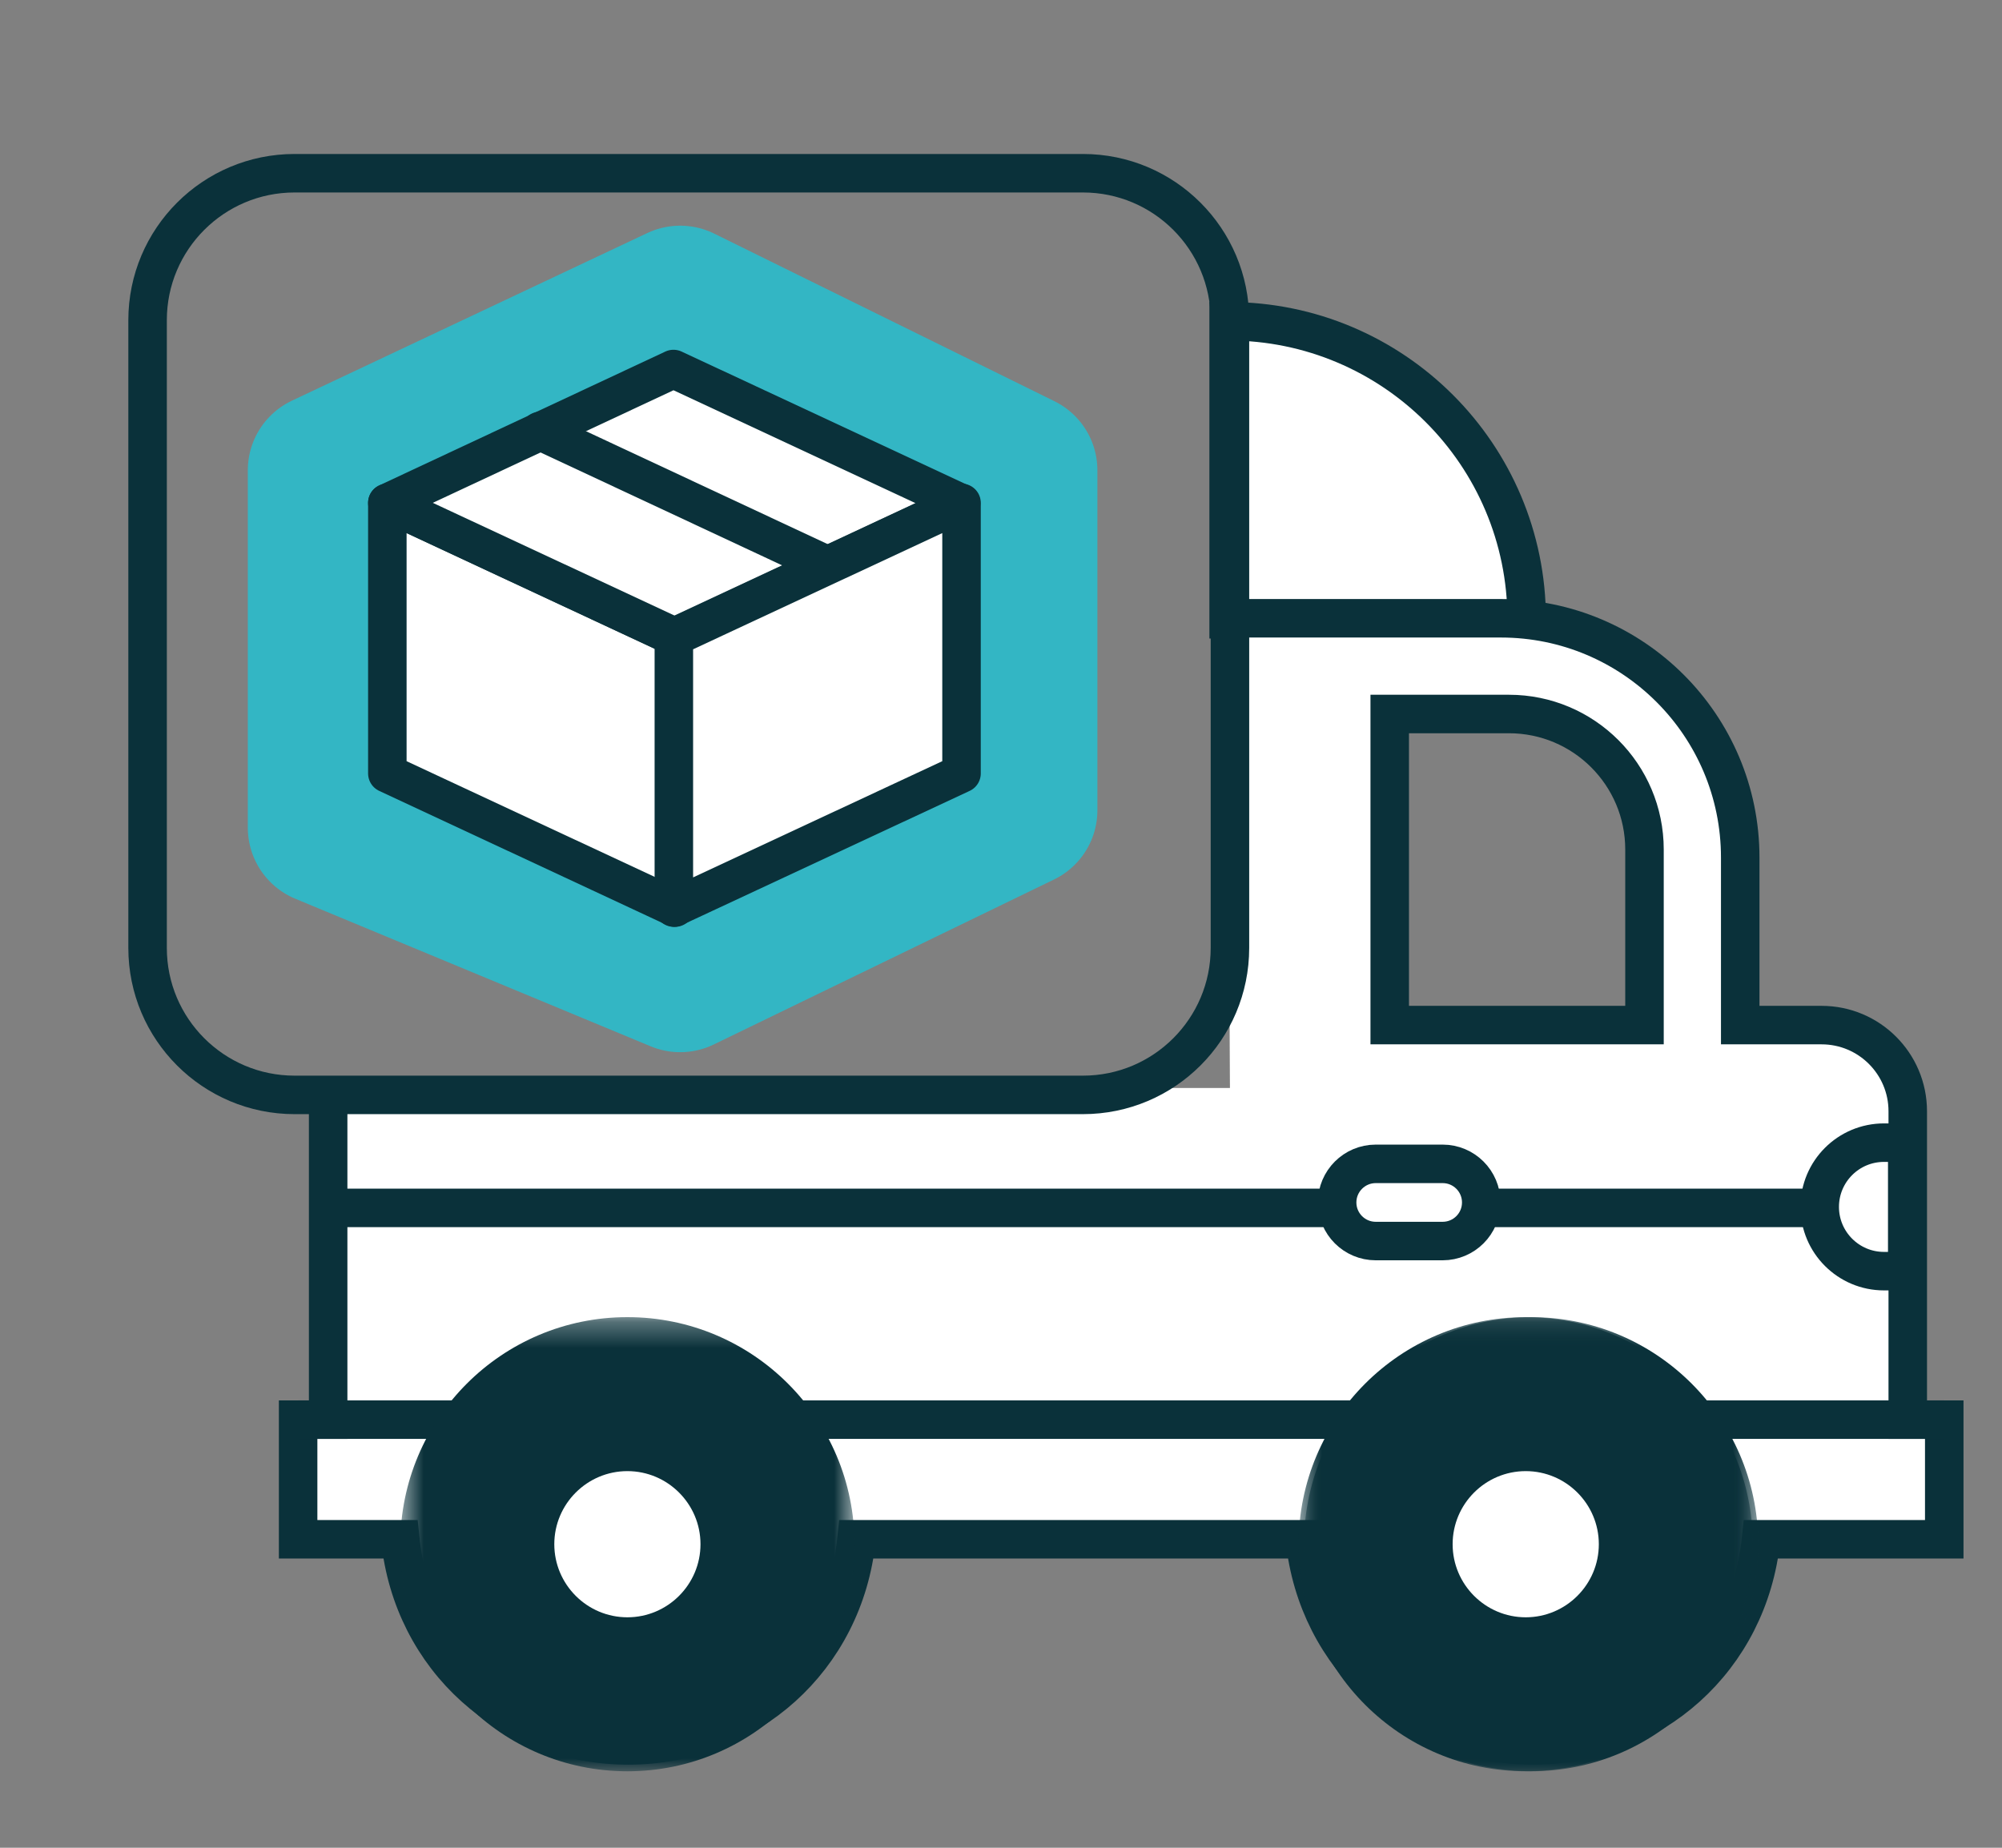 <?xml version="1.0" encoding="utf-8"?>
<svg xmlns="http://www.w3.org/2000/svg" xmlns:xlink="http://www.w3.org/1999/xlink" width="78px" height="72px" viewBox="0 0 78 72" version="1.1">
    <rect x="0" y="0" width="78" height="72" fill="#808080" stroke="none"/>
    <title>10-E2E truck</title>
    <defs>
        <polygon id="path-1" points="0.596 0.304 18.292 0.304 18.292 18 0.596 18"/>
        <polygon id="path-3" points="0.806 0.304 18.502 0.304 18.502 18 0.806 18"/>
        <polygon id="path-5" points="0.596 0.304 18.292 0.304 18.292 18 0.596 18"/>
    </defs>
    <g id="10-E2E-truck" stroke="none" stroke-width="1" fill="none" fill-rule="evenodd">
        <polygon id="Polygon" stroke="#33B6C4" stroke-width="6" stroke-linecap="round" stroke-linejoin="round" points="26.5 11.794 39.756 18.325 39.756 31.572 26.5 38 12.655 32.25 12.655 18.325"/>
        <g id="E2E-truck" transform="translate(5, 6)">
            <path d="M42.869,6.519 L42.869,6.519 L42.869,18.131 L54.481,18.131 C54.481,11.718 49.282,6.519 42.869,6.519" id="Fill-1" fill="#FFFFFF"/>
            <path d="M42.869,6.519 L42.869,18.131 L54.481,18.131 C54.481,11.718 49.282,6.519 42.869,6.519 Z" id="Stroke-3" stroke="#0A313A" stroke-width="1.5"/>
            <path d="M59.071,27.103 L59.071,33.944 L49.145,33.944 L49.145,21.822 L53.79,21.822 C56.706,21.822 59.071,24.186 59.071,27.103 L59.071,27.103 Z M6.615,49.318 L6.615,53.98 L10.597,53.98 C11.079,58.643 14.853,62.012 19.48,62.012 C24.108,62.012 27.884,58.643 28.369,53.98 L45.839,53.98 C46.322,58.643 50.099,62.012 54.726,62.012 C59.353,62.012 63.129,58.643 63.612,53.98 L70.75,53.98 L70.75,49.318 L69.328,49.318 L69.328,37.301 C69.328,35.447 67.825,33.944 65.97,33.944 L62.801,33.944 L62.801,27.416 C62.801,22.267 58.626,18.092 53.476,18.092 C44.01,18.092 40.46,18.092 42.827,18.092 C42.827,18.092 42.857,24.03 42.917,35.906 C42.918,36.014 42.919,36.177 42.92,36.395 L7.785,36.395 L7.785,49.318 L6.615,49.318 Z" id="Fill-5" fill="#FFFFFF"/>
            <path d="M59.071,27.103 L59.071,33.944 L49.145,33.944 L49.145,21.822 L53.79,21.822 C56.706,21.822 59.071,24.186 59.071,27.103 Z M7.785,36.581 L7.785,49.318 L6.615,49.318 L6.615,53.98 L10.597,53.98 C11.079,58.643 14.853,62.012 19.48,62.012 C24.108,62.012 27.884,58.643 28.369,53.98 L45.839,53.98 C46.322,58.643 50.099,62.012 54.726,62.012 C59.353,62.012 63.129,58.643 63.612,53.98 L70.75,53.98 L70.75,49.318 L69.328,49.318 L69.328,37.301 C69.328,35.447 67.825,33.944 65.97,33.944 L62.801,33.944 L62.801,27.416 C62.801,22.267 58.626,18.092 53.476,18.092 C48.787,18.092 45.271,18.092 42.927,18.092" id="Stroke-7" stroke="#0A313A" stroke-width="1.5"/>
            <path d="M37.192,36.664 C40.356,36.664 42.92,34.1 42.92,30.936 L42.92,6.478 C42.92,3.315 40.356,0.75 37.192,0.75 L6.478,0.75 C3.315,0.75 0.75,3.315 0.75,6.478 L0.75,30.936 C0.75,34.1 3.315,36.664 6.478,36.664 L37.192,36.664 Z" id="Fill-9"/>
            <path d="M6.478,36.664 L37.192,36.664 C40.356,36.664 42.92,34.1 42.92,30.936 L42.92,6.478 C42.92,3.315 40.356,0.75 37.192,0.75 L6.478,0.75 C3.315,0.75 0.75,3.315 0.75,6.478 L0.75,30.936 C0.75,34.1 3.315,36.664 6.478,36.664 Z" id="Stroke-11" stroke="#0A313A" stroke-width="1.5"/>
            <g id="Group-16" transform="translate(6, 48.02)">
                <line x1="0.615" y1="1.298" x2="64.75" y2="1.298" id="Fill-13" fill="#6B95CE"/>
                <line x1="0.615" y1="1.298" x2="64.75" y2="1.298" id="Stroke-15" stroke="#0A313A" stroke-width="1.5"/>
            </g>
            <path d="M68.402,43.532 L69.308,43.532 L69.308,38.525 L68.402,38.525 C67.019,38.525 65.898,39.645 65.898,41.029 C65.898,42.41 67.019,43.532 68.402,43.532" id="Fill-17" fill="#FFFFFF"/>
            <path d="M68.402,43.532 L69.308,43.532 L69.308,38.525 L68.402,38.525 C67.019,38.525 65.898,39.645 65.898,41.029 C65.898,42.41 67.019,43.532 68.402,43.532 Z" id="Stroke-19" stroke="#0A313A" stroke-width="1.5"/>
            <polygon id="Fill-21" fill="#FFFFFF" points="21.299 29.366 10.091 24.138 10.091 13.595 21.299 18.823"/>
            <polygon id="Stroke-23" stroke="#0A313A" stroke-width="1.5" stroke-linecap="round" stroke-linejoin="round" points="21.299 29.366 10.091 24.138 10.091 13.595 21.299 18.823"/>
            <polygon id="Fill-25" fill="#FFFFFF" points="32.447 13.607 21.239 8.379 10.091 13.595 21.299 18.822"/>
            <polygon id="Stroke-27" stroke="#0A313A" stroke-width="1.5" stroke-linecap="round" stroke-linejoin="round" points="32.447 13.607 21.239 8.379 10.091 13.595 21.299 18.822"/>
            <g id="Group-32" transform="translate(16, 10.02)">
                <line x1="11.083" y1="5.934" x2="0.04" y2="0.773" id="Fill-29" fill="#A6BFE1"/>
                <line x1="11.083" y1="5.934" x2="0.04" y2="0.773" id="Stroke-31" stroke="#0A313A" stroke-width="1.5" stroke-linecap="round" stroke-linejoin="round"/>
            </g>
            <polygon id="Fill-33" fill="#FFFFFF" points="21.254 29.366 32.462 24.138 32.462 13.595 21.254 18.823"/>
            <polygon id="Stroke-35" stroke="#0A313A" stroke-width="1.5" stroke-linecap="round" stroke-linejoin="round" points="21.254 29.366 32.462 24.138 32.462 13.595 21.254 18.823"/>
            <g id="Group-40" transform="translate(7, 40.02)">
                <line x1="0.655" y1="1.047" x2="58.849" y2="1.047" id="Fill-37" fill="#C6C6C5"/>
                <line x1="0.655" y1="1.047" x2="58.849" y2="1.047" id="Stroke-39" stroke="#0A313A" stroke-width="1.5"/>
            </g>
            <path d="M51.207,42.359 L48.6,42.359 C47.77,42.359 47.096,41.686 47.096,40.855 C47.096,40.025 47.77,39.351 48.6,39.351 L51.207,39.351 C52.038,39.351 52.711,40.025 52.711,40.855 C52.711,41.686 52.038,42.359 51.207,42.359" id="Fill-41" fill="#FFFFFF"/>
            <path d="M51.207,42.359 L48.6,42.359 C47.77,42.359 47.096,41.686 47.096,40.855 C47.096,40.025 47.77,39.351 48.6,39.351 L51.207,39.351 C52.038,39.351 52.711,40.025 52.711,40.855 C52.711,41.686 52.038,42.359 51.207,42.359 Z" id="Stroke-43" stroke="#0A313A" stroke-width="1.5"/>
            <path d="M19.445,60.02 C16.221,60.02 13.597,57.397 13.597,54.172 C13.597,50.948 16.221,48.324 19.445,48.324 C22.669,48.324 25.293,50.948 25.293,54.172 C25.293,57.397 22.669,60.02 19.445,60.02" id="Fill-45" fill="#FFFFFF"/>
            <g id="Group-49" transform="translate(10, 45.02)">
                <mask id="mask-2" fill="white">
                    <use xlink:href="#path-1"/>
                </mask>
                <g id="Clip-48"/>
                <path d="M9.444,0.304 C4.558,0.304 0.596,4.265 0.596,9.152 C0.596,14.038 4.558,18 9.444,18 C14.331,18 18.292,14.038 18.292,9.152 C18.292,4.265 14.331,0.304 9.444,0.304 M9.444,6.304 C11.014,6.304 12.292,7.582 12.292,9.152 C12.292,10.722 11.014,12 9.444,12 C7.874,12 6.596,10.722 6.596,9.152 C6.596,7.582 7.874,6.304 9.444,6.304" id="Fill-47" fill="#0A313A" mask="url(#mask-2)"/>
            </g>
            <path d="M54.549,60.019 C51.325,59.961 48.749,57.291 48.807,54.067 C48.864,50.9 51.486,48.324 54.651,48.324 L54.759,48.325 C57.983,48.383 60.559,51.053 60.501,54.277 C60.444,57.444 57.822,60.02 54.657,60.02 L54.549,60.019 Z" id="Fill-50" fill="#2FA38A"/>
            <g id="Group-54" transform="translate(45, 45.02)">
                <mask id="mask-4" fill="white">
                    <use xlink:href="#path-3"/>
                </mask>
                <g id="Clip-53"/>
                <path d="M9.65,0.304 C4.838,0.304 0.894,4.162 0.807,8.993 C0.719,13.879 4.609,17.91 9.495,17.998 C9.549,17.999 9.603,18 9.656,18 C14.468,18 18.413,14.142 18.5,9.311 C18.587,4.425 14.698,0.393 9.812,0.305 C9.758,0.304 9.704,0.304 9.65,0.304 M9.65,6.304 L9.704,6.304 C11.275,6.333 12.528,7.633 12.501,9.203 C12.473,10.745 11.197,12 9.656,12 L9.603,11.999 C8.576,11.981 7.91,11.446 7.604,11.129 C7.298,10.812 6.788,10.127 6.806,9.1 C6.834,7.559 8.109,6.304 9.65,6.304" id="Fill-52" fill="#0A313A" mask="url(#mask-4)"/>
            </g>
            <path d="M54.445,60.02 C51.221,60.02 48.597,57.397 48.597,54.172 C48.597,50.948 51.221,48.324 54.445,48.324 C57.669,48.324 60.293,50.948 60.293,54.172 C60.293,57.397 57.669,60.02 54.445,60.02" id="Fill-55" fill="#FFFFFF"/>
            <g id="Group-59" transform="translate(45, 45.02)">
                <mask id="mask-6" fill="white">
                    <use xlink:href="#path-5"/>
                </mask>
                <g id="Clip-58"/>
                <path d="M9.444,0.304 C4.558,0.304 0.596,4.265 0.596,9.152 C0.596,14.038 4.558,18 9.444,18 C14.331,18 18.292,14.038 18.292,9.152 C18.292,4.265 14.331,0.304 9.444,0.304 M9.444,6.304 C11.014,6.304 12.292,7.582 12.292,9.152 C12.292,10.722 11.014,12 9.444,12 C7.874,12 6.596,10.722 6.596,9.152 C6.596,7.582 7.874,6.304 9.444,6.304" id="Fill-57" fill="#0A313A" mask="url(#mask-6)"/>
            </g>
        </g>
    </g>
</svg>